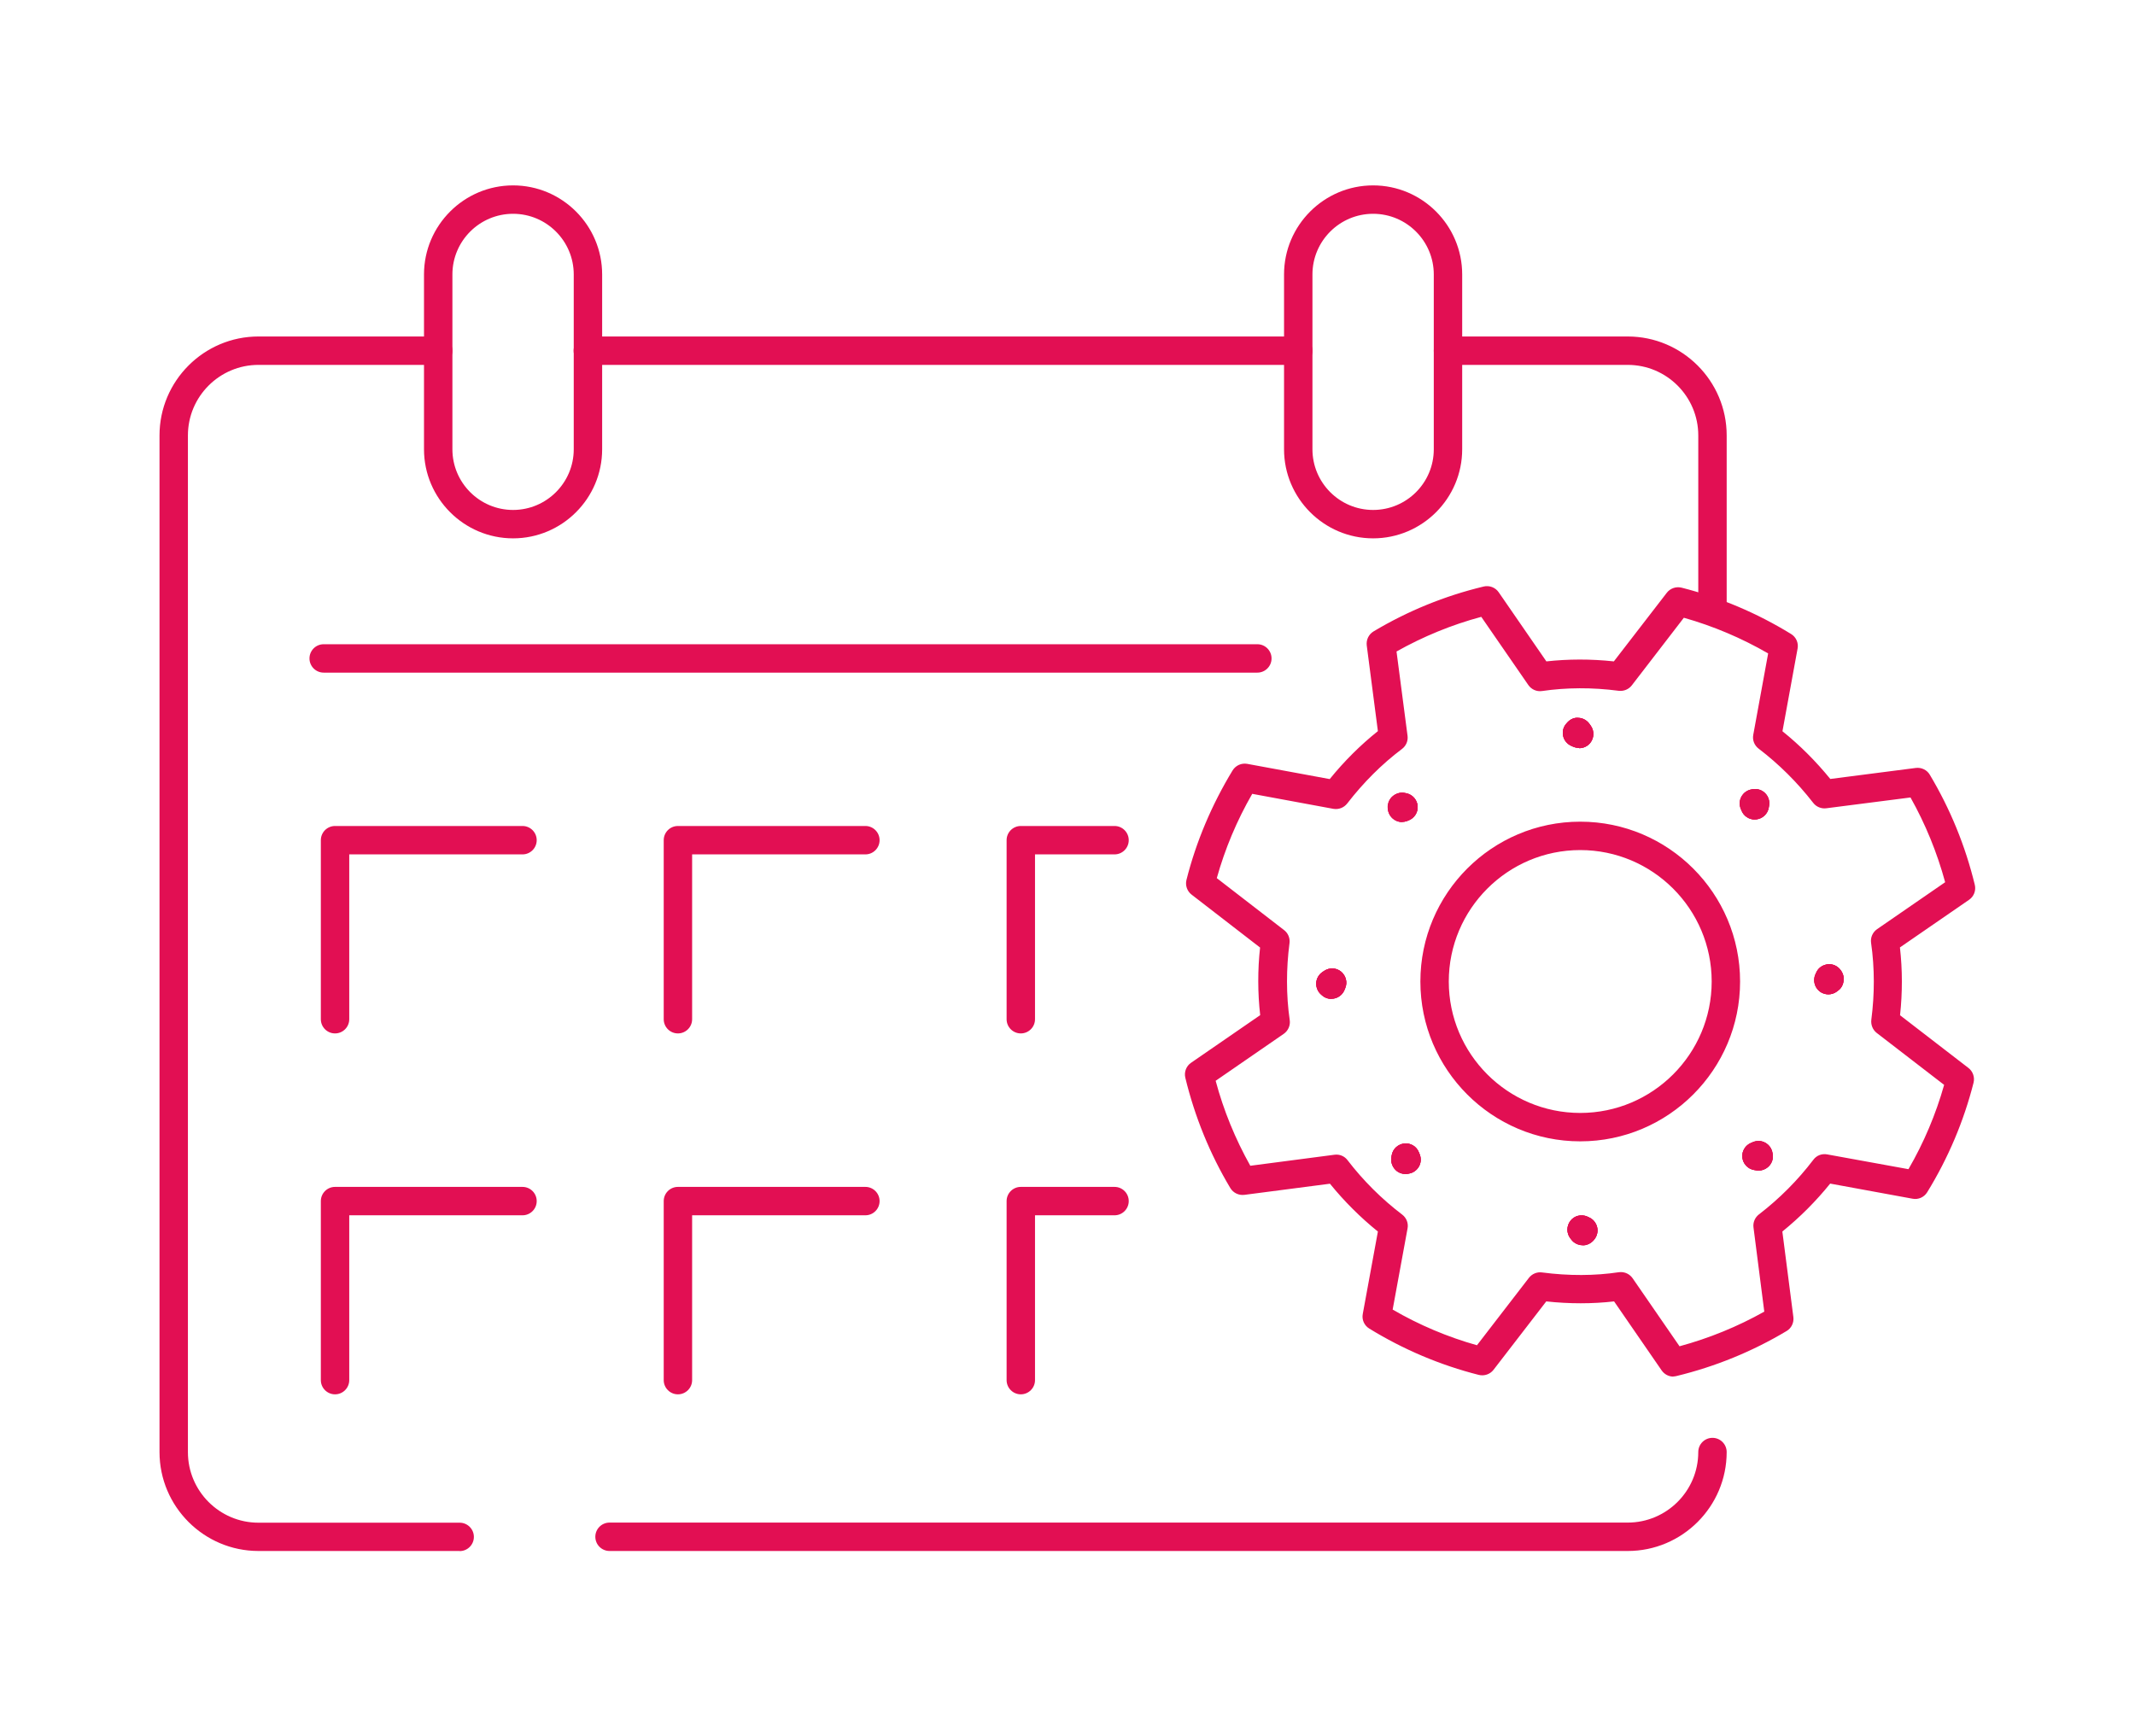 <svg xmlns="http://www.w3.org/2000/svg" id="Layer_1" data-name="Layer 1" viewBox="0 0 187.92 152.85"><defs><style> .cls-1 { fill: #e20f53; } </style></defs><g><path class="cls-1" d="M143.27,136.53H53.65c-.69,0-1.25-.56-1.25-1.25s.56-1.25,1.25-1.25h89.62c3.42,0,6.21-2.78,6.21-6.21,0-.69.56-1.25,1.25-1.25s1.25.56,1.25,1.25c0,4.8-3.91,8.71-8.71,8.71Z"></path><path class="cls-1" d="M150.73,54.21c-.69,0-1.25-.56-1.25-1.25v-14.63c0-3.42-2.78-6.21-6.21-6.21h-15.82c-.69,0-1.25-.56-1.25-1.25s.56-1.25,1.25-1.25h15.82c4.8,0,8.71,3.91,8.71,8.71v14.63c0,.69-.56,1.25-1.25,1.25Z"></path><path class="cls-1" d="M114.27,32.12h-62.53c-.69,0-1.25-.56-1.25-1.25s.56-1.25,1.25-1.25h62.53c.69,0,1.25.56,1.25,1.25s-.56,1.25-1.25,1.25Z"></path><path class="cls-1" d="M40.46,136.53h-17.71c-4.8,0-8.71-3.91-8.71-8.71V38.33c0-4.8,3.91-8.71,8.71-8.71h15.82c.69,0,1.25.56,1.25,1.25s-.56,1.25-1.25,1.25h-15.82c-3.42,0-6.21,2.78-6.21,6.21v89.5c0,3.42,2.78,6.21,6.21,6.21h17.71c.69,0,1.25.56,1.25,1.25s-.56,1.25-1.25,1.25Z"></path><path class="cls-1" d="M110.66,59.21H28.49c-.69,0-1.25-.56-1.25-1.25s.56-1.25,1.25-1.25h82.18c.69,0,1.25.56,1.25,1.25s-.56,1.25-1.25,1.25Z"></path><g><path class="cls-1" d="M29.49,90.97c-.69,0-1.25-.56-1.25-1.25v-15.76c0-.69.56-1.25,1.25-1.25h16.5c.69,0,1.25.56,1.25,1.25s-.56,1.25-1.25,1.25h-15.25v14.51c0,.69-.56,1.25-1.25,1.25Z"></path><path class="cls-1" d="M59.67,90.97c-.69,0-1.25-.56-1.25-1.25v-15.76c0-.69.56-1.25,1.25-1.25h16.5c.69,0,1.25.56,1.25,1.25s-.56,1.25-1.25,1.25h-15.25v14.51c0,.69-.56,1.25-1.25,1.25Z"></path><path class="cls-1" d="M89.85,90.97c-.69,0-1.25-.56-1.25-1.25v-15.76c0-.69.56-1.25,1.25-1.25h8.25c.69,0,1.25.56,1.25,1.25s-.56,1.25-1.25,1.25h-7v14.51c0,.69-.56,1.25-1.25,1.25Z"></path></g><g><path class="cls-1" d="M29.49,122.74c-.69,0-1.25-.56-1.25-1.25v-15.76c0-.69.56-1.25,1.25-1.25h16.5c.69,0,1.25.56,1.25,1.25s-.56,1.25-1.25,1.25h-15.25v14.51c0,.69-.56,1.25-1.25,1.25Z"></path><path class="cls-1" d="M59.67,122.74c-.69,0-1.25-.56-1.25-1.25v-15.76c0-.69.56-1.25,1.25-1.25h16.5c.69,0,1.25.56,1.25,1.25s-.56,1.25-1.25,1.25h-15.25v14.51c0,.69-.56,1.25-1.25,1.25Z"></path><path class="cls-1" d="M89.85,122.74c-.69,0-1.25-.56-1.25-1.25v-15.76c0-.69.56-1.25,1.25-1.25h8.25c.69,0,1.25.56,1.25,1.25s-.56,1.25-1.25,1.25h-7v14.51c0,.69-.56,1.25-1.25,1.25Z"></path></g><g><path class="cls-1" d="M45.16,47.39c-4.32,0-7.84-3.52-7.84-7.84v-15.39c0-4.32,3.52-7.84,7.84-7.84s7.84,3.52,7.84,7.84v15.39c0,4.32-3.52,7.84-7.84,7.84ZM45.16,18.82c-2.94,0-5.34,2.39-5.34,5.34v15.39c0,2.94,2.39,5.34,5.34,5.34h0c2.94,0,5.34-2.39,5.34-5.34v-15.39c0-2.94-2.39-5.34-5.34-5.34Z"></path><path class="cls-1" d="M120.86,47.39c-4.32,0-7.84-3.52-7.84-7.84v-15.39c0-4.32,3.52-7.84,7.84-7.84s7.84,3.52,7.84,7.84v15.39c0,4.32-3.52,7.84-7.84,7.84ZM120.86,18.82c-2.94,0-5.34,2.39-5.34,5.34v15.39c0,2.94,2.39,5.34,5.34,5.34s5.34-2.39,5.34-5.34v-15.39c0-2.94-2.39-5.34-5.34-5.34Z"></path></g></g><g><path class="cls-1" d="M138.99,65.84c-.17,0-.35-.04-.52-.11l-.18-.08c-.35-.16-.61-.47-.7-.85s0-.77.25-1.07l.07-.08c.25-.3.61-.5,1.01-.46.39.01.75.21.98.53l.12.17c.32.46.3,1.08-.06,1.52-.24.29-.6.45-.96.45Z"></path><path class="cls-1" d="M154.45,72.14c-.51,0-.97-.31-1.16-.78l-.07-.17c-.14-.35-.12-.75.07-1.08.19-.33.51-.56.89-.62l.1-.02c.4-.06.81.07,1.09.36.29.29.41.7.34,1.1l-.03.18c-.1.55-.55.96-1.1,1.02-.04,0-.08,0-.13,0Z"></path><path class="cls-1" d="M123.7,103.34c-.33,0-.66-.13-.89-.38-.28-.29-.41-.7-.34-1.1l.03-.18c.1-.55.55-.96,1.11-1.02.55-.06,1.08.26,1.28.78l.07.17c.14.35.12.75-.07,1.08s-.51.56-.89.62l-.1.02c-.07.01-.13.02-.2.02Z"></path><path class="cls-1" d="M139.31,109.62h0c-.39,0-.76-.18-1-.5l-.1-.13c-.34-.45-.33-1.08.02-1.53.35-.45.96-.6,1.48-.37l.15.07c.35.15.61.46.71.83.1.37.02.76-.21,1.07l-.05.07c-.24.31-.61.5-1,.5Z"></path><path class="cls-1" d="M147.29,121.18c-.41,0-.79-.2-1.03-.54l-4.19-6.08c-1.93.22-3.93.22-5.97,0l-4.64,6.02c-.3.39-.81.57-1.3.45-3.39-.86-6.63-2.23-9.64-4.08-.44-.27-.67-.78-.57-1.29l1.33-7.25c-1.55-1.25-2.96-2.66-4.22-4.21l-7.53.98c-.5.06-.98-.17-1.24-.6-1.8-3.01-3.13-6.28-3.96-9.71-.12-.5.08-1.03.51-1.32l6.08-4.19c-.11-.97-.17-1.97-.17-2.98s.05-1.97.16-2.97l-6.03-4.66c-.39-.3-.57-.81-.45-1.29.85-3.37,2.22-6.61,4.06-9.64.27-.44.78-.67,1.29-.58l7.26,1.34c1.29-1.59,2.71-3,4.24-4.22l-.98-7.54c-.06-.5.17-.98.6-1.24,3.01-1.8,6.27-3.13,9.69-3.95.5-.12,1.03.08,1.32.5l4.2,6.09c1.91-.21,3.89-.22,5.94,0l4.66-6.04c.3-.39.81-.57,1.3-.45,3.39.86,6.63,2.23,9.64,4.08.44.27.67.78.57,1.29l-1.33,7.27c1.53,1.23,2.94,2.64,4.21,4.2l7.53-.97c.49-.06.98.17,1.23.6,1.8,3.01,3.13,6.27,3.96,9.69.12.5-.08,1.03-.51,1.32l-6.08,4.19c.11.97.17,1.97.17,2.98s-.05,1.98-.16,2.99l6.02,4.64c.39.3.57.81.45,1.3-.86,3.39-2.23,6.63-4.08,9.64-.27.44-.78.67-1.29.57l-7.25-1.33c-1.25,1.55-2.66,2.96-4.21,4.22l.97,7.53c.06.49-.17.98-.6,1.23-3.01,1.8-6.27,3.13-9.69,3.96-.1.02-.2.04-.29.04ZM142.67,111.98c.41,0,.79.2,1.03.54l4.13,5.99c2.61-.71,5.11-1.73,7.46-3.05l-.95-7.41c-.06-.44.13-.88.48-1.15,1.81-1.39,3.42-3.01,4.79-4.81.28-.38.75-.56,1.22-.47l7.15,1.3c1.36-2.34,2.41-4.84,3.14-7.42l-5.93-4.57c-.35-.27-.53-.71-.48-1.15.15-1.16.22-2.26.22-3.38s-.08-2.31-.24-3.4c-.07-.47.14-.94.53-1.21l5.99-4.13c-.71-2.61-1.73-5.11-3.05-7.46l-7.41.95c-.43.06-.88-.12-1.15-.47-1.42-1.83-3.04-3.43-4.81-4.78-.38-.29-.56-.76-.47-1.22l1.31-7.16c-2.35-1.36-4.84-2.41-7.42-3.14l-4.58,5.95c-.27.35-.7.53-1.15.48-2.35-.31-4.62-.29-6.75.02-.48.07-.94-.14-1.21-.53l-4.14-6c-2.61.7-5.11,1.73-7.46,3.05l.97,7.42c.06.45-.13.89-.49,1.16-1.77,1.33-3.39,2.95-4.82,4.8-.29.37-.75.55-1.22.47l-7.14-1.32c-1.36,2.36-2.4,4.85-3.12,7.42l5.93,4.58c.35.27.53.71.47,1.15-.15,1.14-.22,2.27-.22,3.37,0,1.16.08,2.3.24,3.4.07.47-.14.94-.53,1.21l-5.99,4.13c.7,2.62,1.73,5.12,3.05,7.48l7.41-.97c.45-.06.88.12,1.15.48,1.39,1.81,3.01,3.42,4.81,4.79.38.29.56.76.47,1.22l-1.31,7.14c2.34,1.36,4.83,2.41,7.42,3.14l4.57-5.93c.27-.35.71-.54,1.15-.48,2.37.31,4.64.3,6.78-.02.06,0,.12-.01.18-.01ZM139.33,109.59h0c-.39,0-.79-.15-1.02-.46l-.1-.13c-.34-.45-.33-1.08.02-1.53.35-.45.96-.6,1.48-.37l.15.07c.35.15.61.46.71.83.1.37.02.76-.21,1.07-.24.31-.63.53-1.02.53ZM123.7,103.34c-.33,0-.66-.13-.89-.38-.28-.29-.41-.7-.34-1.1l.03-.18c.1-.55.55-.96,1.11-1.02.55-.06,1.08.26,1.28.78l.07.17c.14.35.12.75-.07,1.08s-.51.56-.89.62l-.1.02c-.07.01-.13.02-.2.02ZM154.78,103.04c-.07,0-.15,0-.22-.02l-.18-.03c-.55-.1-.96-.55-1.02-1.1s.26-1.08.78-1.29l.17-.07c.35-.14.75-.12,1.08.07.33.19.56.51.62.89l.02.1c.07.4-.07.81-.36,1.09-.24.23-.55.36-.88.36ZM139.09,100.47c-7.76,0-14.07-6.31-14.07-14.07s6.31-14.07,14.07-14.07,14.07,6.31,14.07,14.07-6.31,14.07-14.07,14.07ZM139.09,74.83c-6.38,0-11.57,5.19-11.57,11.57s5.19,11.57,11.57,11.57,11.57-5.19,11.57-11.57-5.19-11.57-11.57-11.57ZM117.18,87.93c-.28,0-.56-.09-.78-.28l-.08-.07c-.31-.25-.48-.63-.47-1.03.02-.4.22-.76.56-.99l.15-.1c.46-.3,1.05-.28,1.48.07.42.35.58.93.37,1.44l-.07.17c-.15.37-.46.64-.84.74-.1.03-.21.04-.32.04ZM160.93,87.53c-.28,0-.55-.09-.78-.27-.44-.36-.59-.97-.36-1.49l.07-.15c.15-.35.46-.61.83-.7.36-.1.76-.02,1.06.21.31.24.53.63.53,1.03,0,.39-.15.79-.47,1.02l-.13.1c-.22.17-.49.25-.75.25ZM123.41,72.36c-.21,0-.42-.05-.61-.16-.32-.18-.55-.49-.62-.85l-.02-.08c-.08-.41.05-.84.35-1.13.3-.29.73-.42,1.14-.33l.15.03c.54.12.94.58.98,1.13.04.55-.29,1.06-.81,1.26l-.13.05c-.14.05-.29.08-.44.08ZM154.45,72.14c-.51,0-.97-.31-1.16-.78l-.07-.17c-.14-.35-.12-.75.07-1.08.19-.33.51-.56.89-.62l.1-.02c.4-.06.81.07,1.09.36.29.29.41.7.34,1.1l-.03.18c-.1.55-.55.96-1.1,1.02-.04,0-.08,0-.13,0ZM138.99,65.84c-.17,0-.35-.04-.52-.11l-.18-.08c-.35-.16-.61-.47-.7-.85s0-.77.25-1.07l.07-.08c.25-.3.61-.5,1.01-.46.39.01.75.21.98.53l.12.17c.32.46.3,1.08-.06,1.52-.24.29-.6.45-.96.45Z"></path><path class="cls-1" d="M123.41,72.36c-.21,0-.42-.05-.61-.16-.32-.18-.55-.49-.62-.85-.08-.41.04-.88.34-1.18.3-.3.73-.46,1.13-.37l.15.03c.54.12.94.58.98,1.13.04.55-.29,1.06-.81,1.26l-.13.05c-.14.05-.29.08-.44.08Z"></path><path class="cls-1" d="M138.99,65.84c-.17,0-.35-.04-.52-.11l-.18-.08c-.35-.16-.61-.47-.7-.85s0-.77.25-1.07l.07-.08c.25-.3.61-.5,1.01-.46.39.01.75.21.98.53l.12.17c.32.46.3,1.08-.06,1.52-.24.29-.6.45-.96.45Z"></path><path class="cls-1" d="M139.31,109.62h0c-.39,0-.76-.18-1-.5l-.1-.13c-.34-.45-.33-1.08.02-1.53.35-.45.96-.6,1.48-.37l.15.07c.35.15.61.46.71.83.1.37.02.76-.21,1.07l-.05.07c-.24.31-.61.5-1,.5Z"></path><path class="cls-1" d="M154.78,103.04c-.07,0-.15,0-.22-.02l-.18-.03c-.55-.1-.96-.55-1.02-1.1s.26-1.08.78-1.29l.17-.07c.35-.14.75-.12,1.08.07.33.19.56.51.62.89l.02.1c.07.4-.07.81-.36,1.09-.24.23-.55.36-.88.36Z"></path><path class="cls-1" d="M117.18,87.93c-.28,0-.56-.09-.78-.28l-.08-.07c-.31-.25-.48-.63-.47-1.03.02-.4.22-.76.56-.99l.15-.1c.46-.3,1.05-.28,1.48.07.42.35.58.93.37,1.44l-.07.17c-.15.37-.46.64-.84.74-.1.03-.21.04-.32.04Z"></path><path class="cls-1" d="M123.41,72.36c-.21,0-.42-.05-.61-.16-.32-.18-.55-.49-.62-.85-.08-.41.04-.88.34-1.18.3-.3.73-.46,1.13-.37l.15.03c.54.12.94.58.98,1.13.04.55-.29,1.06-.81,1.26l-.13.05c-.14.05-.29.08-.44.08Z"></path><path class="cls-1" d="M154.78,103.04c-.07,0-.15,0-.22-.02l-.18-.03c-.55-.1-.96-.55-1.02-1.1s.26-1.08.78-1.29l.17-.07c.35-.14.75-.12,1.08.07.33.19.56.51.62.89l.02.1c.07.4-.07.81-.36,1.09-.24.23-.55.36-.88.36Z"></path><path class="cls-1" d="M160.93,87.53c-.28,0-.55-.09-.78-.27-.44-.36-.59-.97-.36-1.49l.07-.15c.15-.35.46-.61.83-.7.36-.1.76-.02,1.06.21.31.24.53.63.53,1.03,0,.39-.15.79-.47,1.02l-.13.1c-.22.17-.49.25-.75.25Z"></path><path class="cls-1" d="M117.18,87.93c-.28,0-.56-.09-.78-.28l-.08-.07c-.31-.25-.48-.63-.47-1.03.02-.4.22-.76.56-.99l.15-.1c.46-.3,1.05-.28,1.48.07.42.35.58.93.37,1.44l-.07.17c-.15.37-.46.64-.84.74-.1.03-.21.04-.32.04Z"></path><path class="cls-1" d="M123.7,103.34c-.33,0-.66-.13-.89-.38-.28-.29-.41-.7-.34-1.1l.03-.18c.1-.55.55-.96,1.11-1.02.55-.06,1.08.26,1.28.78l.07.17c.14.35.12.75-.07,1.08s-.51.56-.89.62l-.1.02c-.07.01-.13.02-.2.02Z"></path><path class="cls-1" d="M154.45,72.14c-.51,0-.97-.31-1.16-.78l-.07-.17c-.14-.35-.12-.75.07-1.08.19-.33.51-.56.89-.62l.1-.02c.4-.06.81.07,1.09.36.29.29.41.7.34,1.1l-.03.18c-.1.55-.55.96-1.1,1.02-.04,0-.08,0-.13,0Z"></path><path class="cls-1" d="M160.93,87.53c-.28,0-.55-.09-.78-.27-.44-.36-.59-.97-.36-1.49l.07-.15c.15-.35.46-.61.83-.7.36-.1.76-.02,1.06.21.31.24.53.63.53,1.03,0,.39-.15.79-.47,1.02l-.13.1c-.22.17-.49.25-.75.25Z"></path></g></svg>